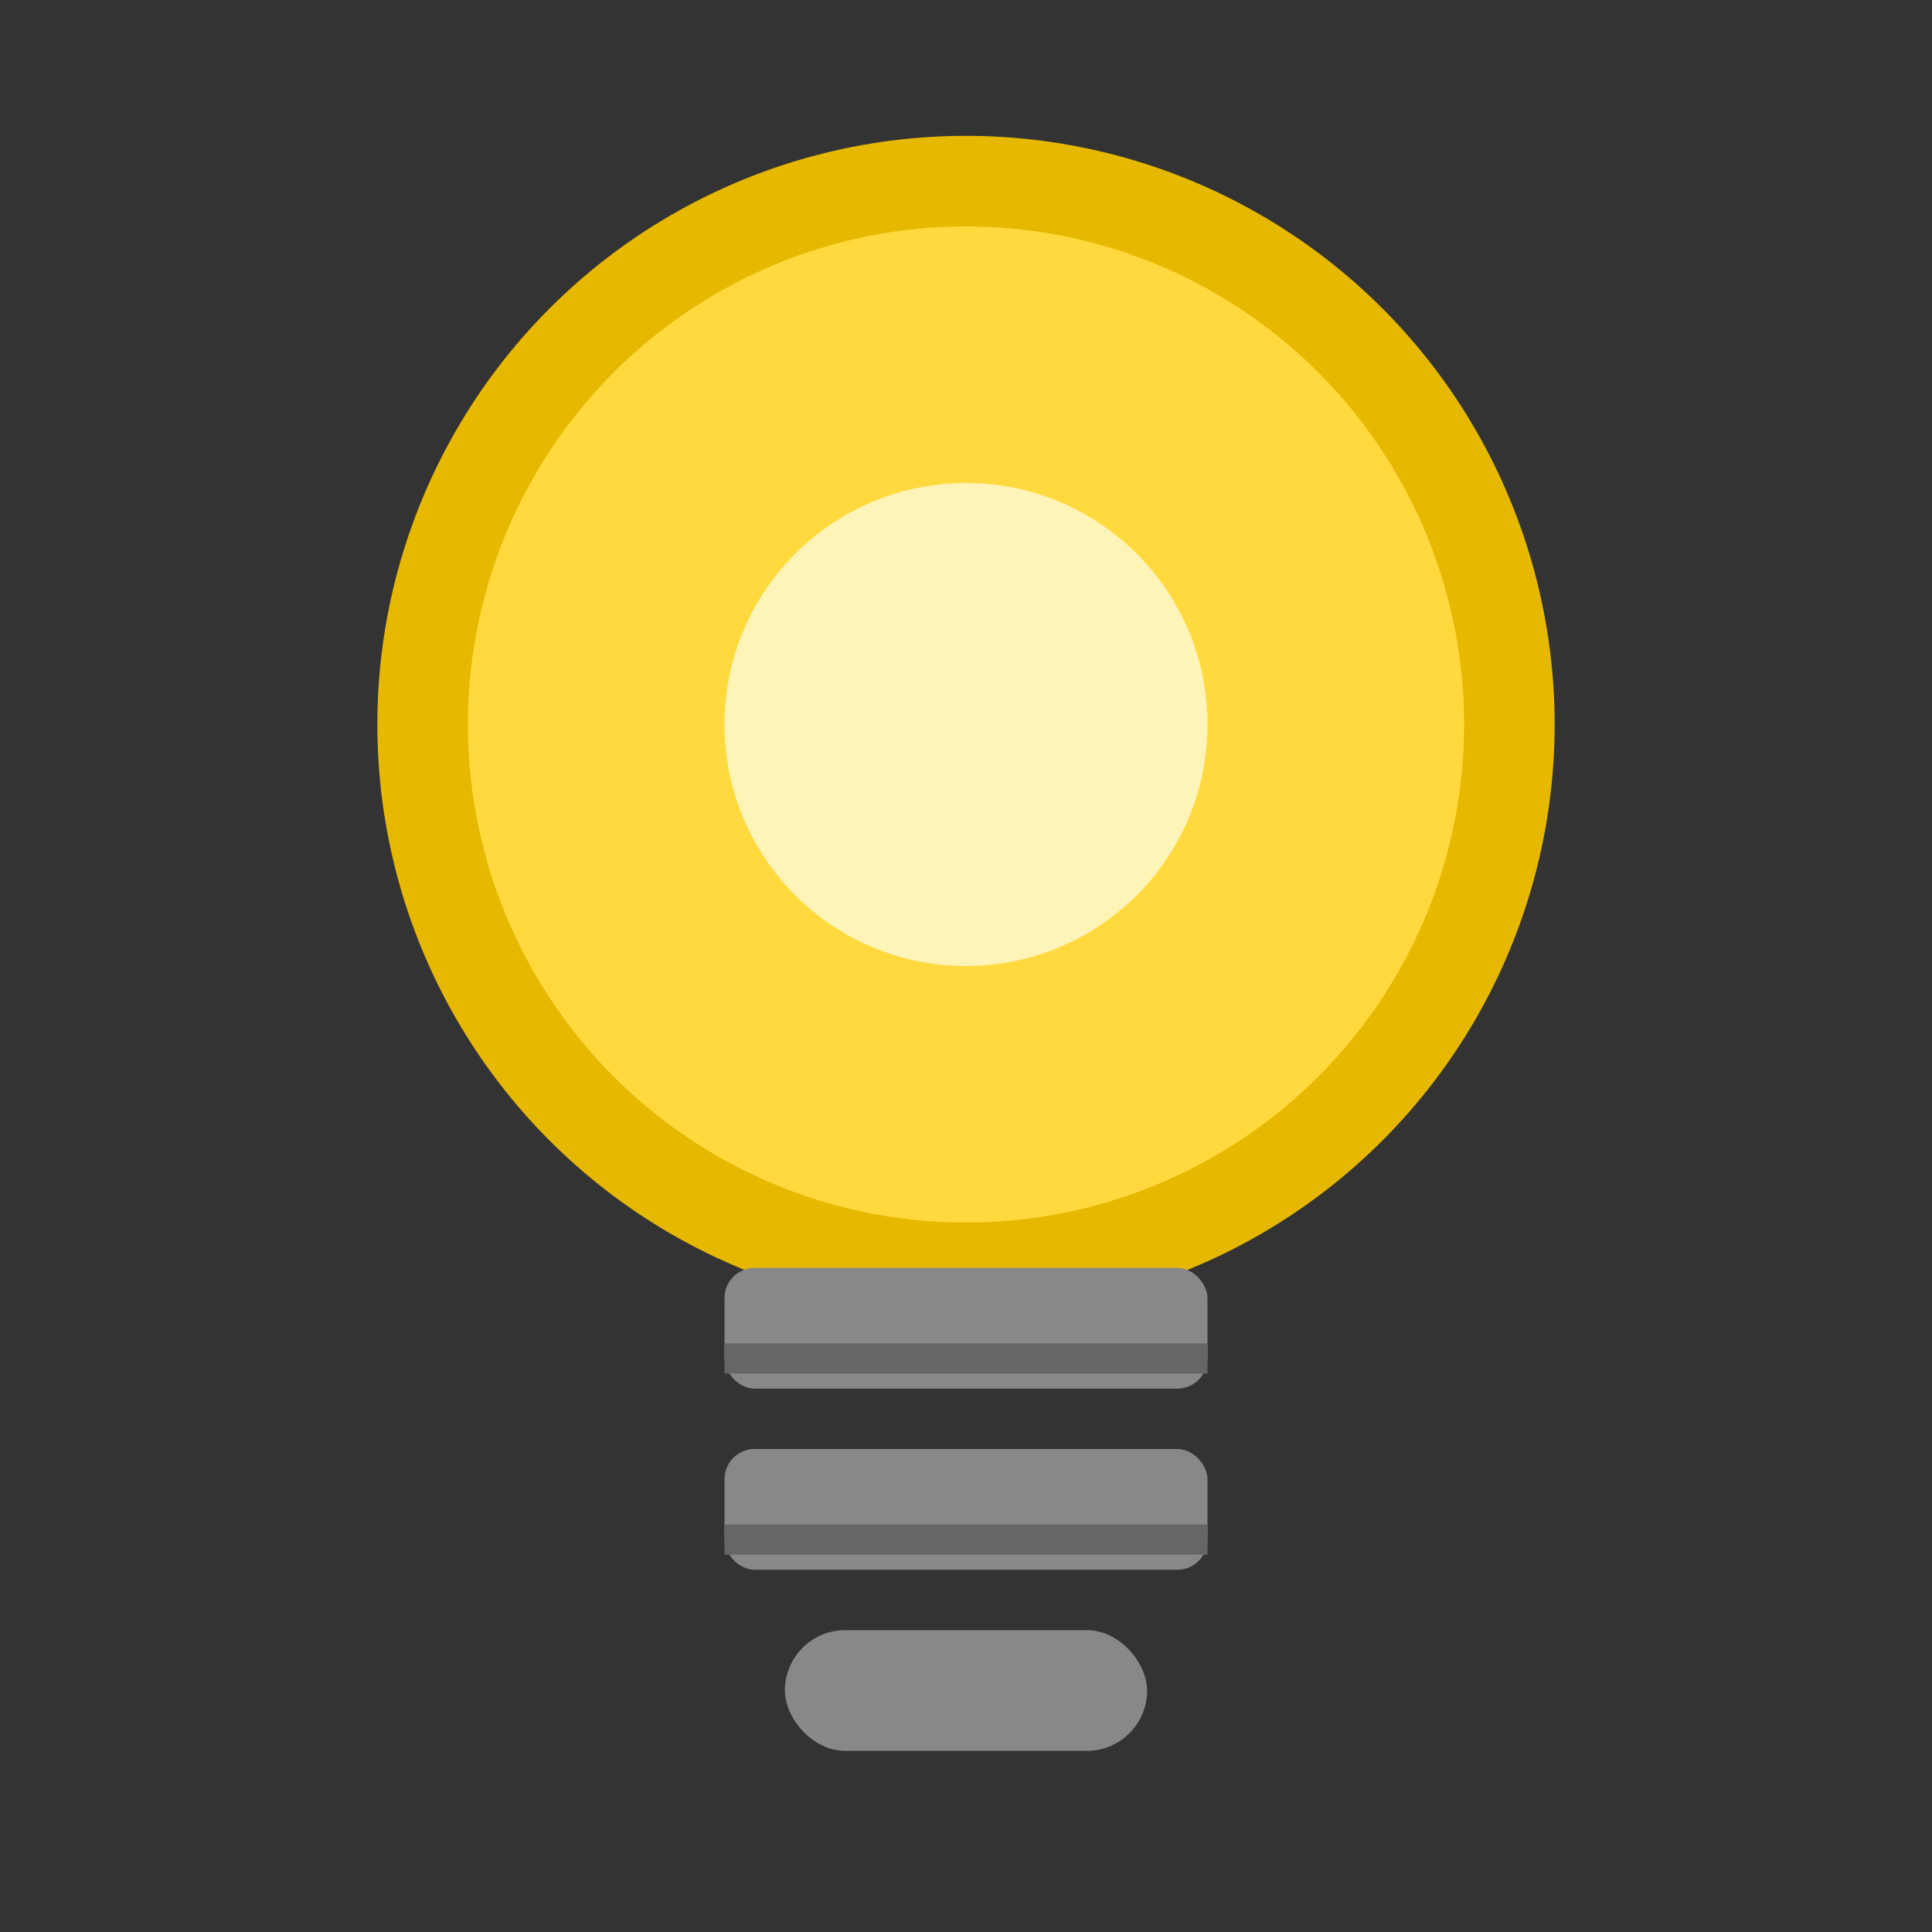 <svg xmlns="http://www.w3.org/2000/svg" viewBox="0 0 32 32">
  <rect x="0" y="0" width="32" height="32" fill="#333333" stroke="none"/>
  <!-- Bulb -->
  <circle cx="16" cy="12" r="9" fill="#FFD93D" stroke="#E6B800" stroke-width="1.5"/>
  <!-- Filament glow -->
  <circle cx="16" cy="12" r="4" fill="#FFF4B8"/>
  <!-- Base -->
  <rect x="12" y="21" width="8" height="2" fill="#888" rx="0.5"/>
  <rect x="12" y="24" width="8" height="2" fill="#888" rx="0.5"/>
  <rect x="13" y="27" width="6" height="2" fill="#888" rx="1"/>
  <!-- Connection lines on base -->
  <path d="M12 22.5h8M12 25.5h8" stroke="#666" stroke-width="0.5"/>
</svg>
